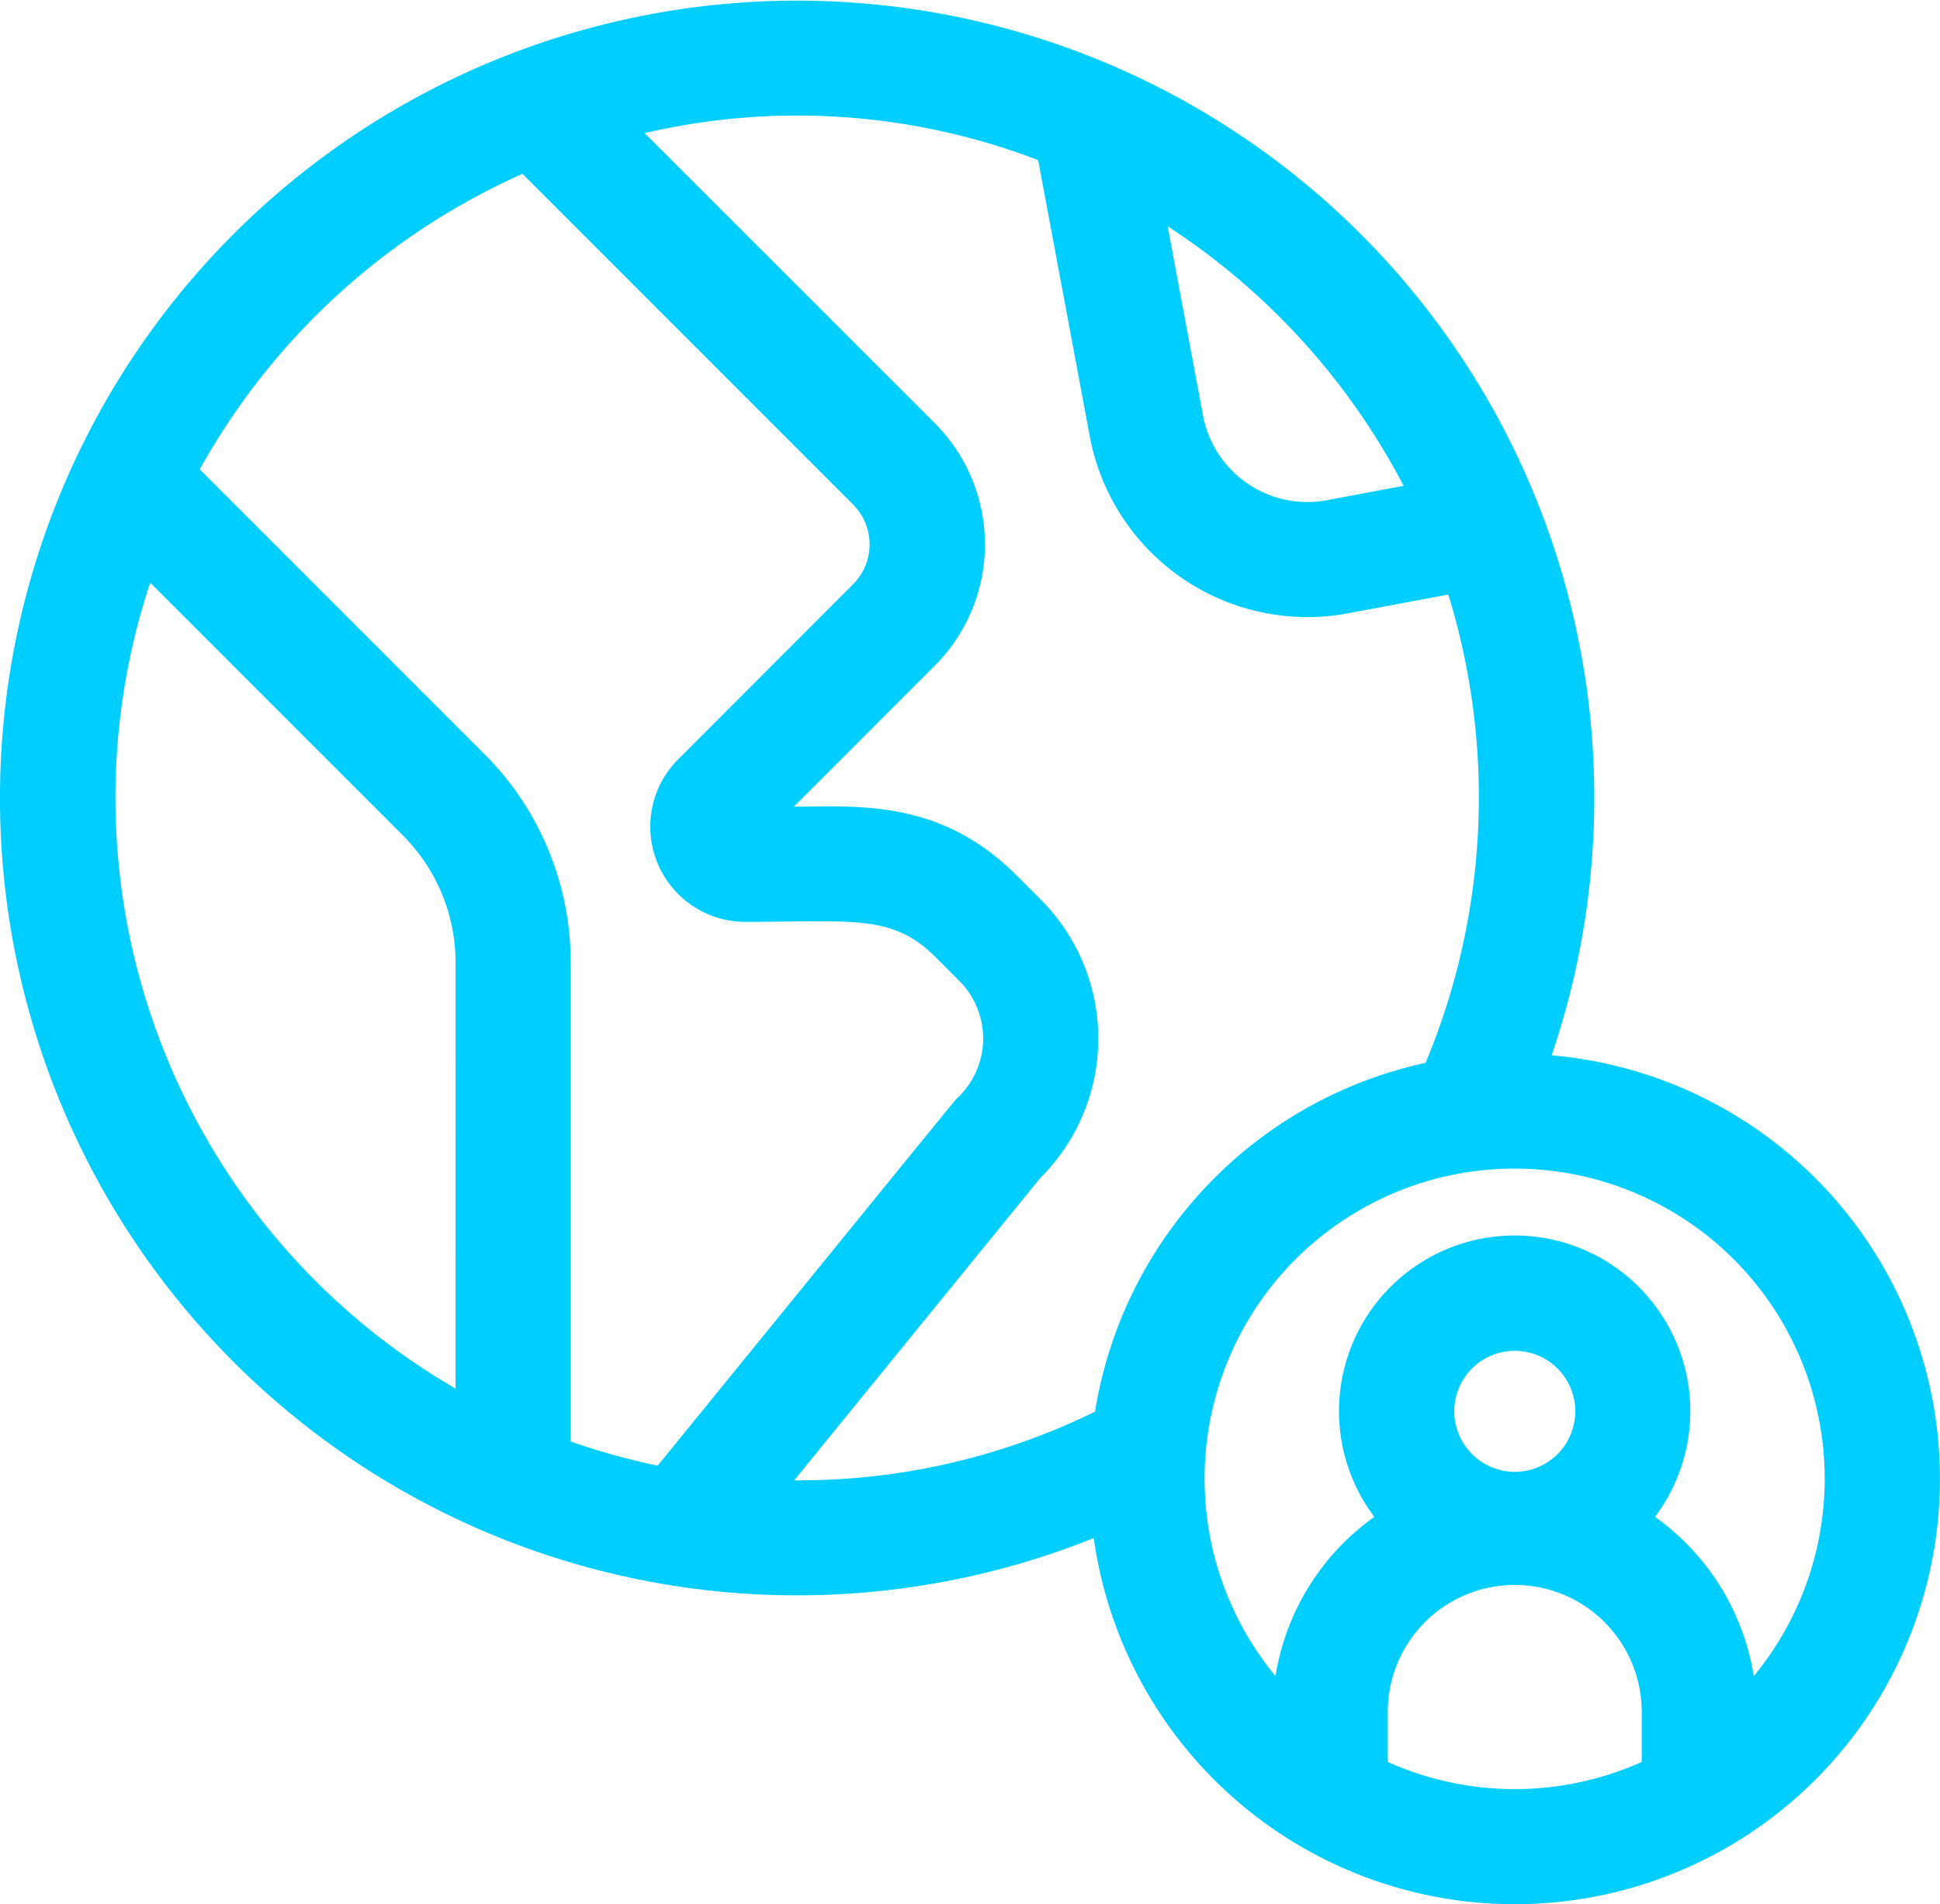 <svg xmlns="http://www.w3.org/2000/svg" width="57.519" height="56.447" viewBox="0 0 57.519 56.447"><defs><style>.a{fill:#00ceff;}</style></defs><path class="a" d="M46.007,31.779A23.635,23.635,0,1,0,32.43,46.091,12.606,12.606,0,1,0,46.007,31.779ZM41.618,14.9l-2.281.427a3.148,3.148,0,0,1-3.667-2.512L34.621,7.206a20.459,20.459,0,0,1,7,7.7ZM13.509,41.66a20.248,20.248,0,0,1-9.054-23.89l7.481,7.481a5.339,5.339,0,0,1,1.574,3.8Zm3.414,1.568V29.051a8.731,8.731,0,0,0-2.573-6.215L5.925,14.411a20.467,20.467,0,0,1,9.568-8.76l9.8,9.8a1.672,1.672,0,0,1,0,2.368L20.106,23.01A2.822,2.822,0,0,0,22.1,27.825c3.135,0,4.351-.243,5.624,1.029l.718.718a2.416,2.416,0,0,1-.04,3.459c-.115.11.472-.6-8.9,10.912a20.071,20.071,0,0,1-2.577-.716Zm15.541-.884a19.9,19.9,0,0,1-8.915,2.034l7.291-8.956a5.828,5.828,0,0,0,.015-8.263l-.718-.718c-2.283-2.283-4.753-2.03-6.6-2.03l4.174-4.175a5.084,5.084,0,0,0,0-7.2L19.115,4.445a19.951,19.951,0,0,1,11.667.8l1.532,8.194a6.566,6.566,0,0,0,7.65,5.241l2.979-.557a20.4,20.4,0,0,1-.674,13.881,12.639,12.639,0,0,0-9.8,10.333h0ZM48.677,52.727a9.213,9.213,0,0,1-7.529,0V51.305a3.765,3.765,0,1,1,7.529,0ZM43.119,42.333a1.794,1.794,0,1,1,1.794,1.794A1.8,1.8,0,0,1,43.119,42.333ZM52,50.183a7.185,7.185,0,0,0-2.929-4.722,5.208,5.208,0,1,0-8.322,0,7.189,7.189,0,0,0-2.93,4.721,9.193,9.193,0,1,1,14.181,0Zm0,0" transform="translate(-0.002 -0.499)"/></svg>